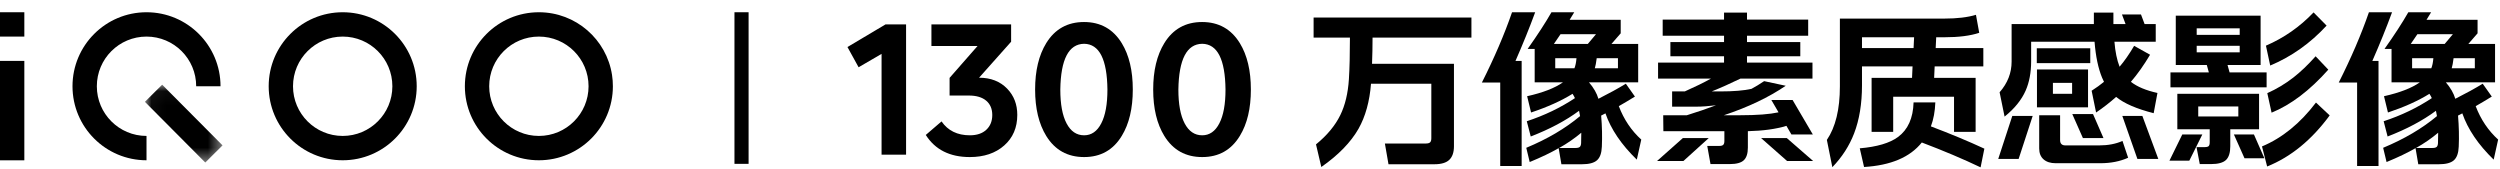<?xml version="1.0" encoding="UTF-8"?>
<svg width="177px" height="12px" viewBox="0 0 177 12" version="1.1" xmlns="http://www.w3.org/2000/svg" xmlns:xlink="http://www.w3.org/1999/xlink">
    <title>1300万</title>
    <defs>
        <polygon id="path-1" points="0.039 0.041 5.536 0.041 5.536 5.553 0.039 5.553"></polygon>
    </defs>
    <g id="页面-1" stroke="none" stroke-width="1" fill="none" fill-rule="evenodd">
        <g id="iQOO2230-官网pc0215" transform="translate(-1282, -13623)">
            <g id="镜头" transform="translate(460, 12538)">
                <g id="编组-58" transform="translate(0, 474)">
                    <g id="1300万" transform="translate(822, 611.867)">
                        <g id="1300-万像素质感影像" transform="translate(60, 0)" fill="#000000" fill-rule="nonzero">
                            <polygon id="路径" points="0.789 3.895 0 2.463 2.694 0.861 4.15 0.861 4.15 10.083 2.415 10.083 2.415 2.948"></polygon>
                            <path d="M5.945,2.39 L5.945,0.861 L11.587,0.861 L11.587,2.087 L9.318,4.635 C10.143,4.635 10.807,4.894 11.308,5.411 C11.786,5.905 12.024,6.524 12.024,7.268 C12.024,8.166 11.715,8.888 11.096,9.434 C10.477,9.98 9.666,10.253 8.663,10.253 C7.248,10.253 6.208,9.731 5.545,8.687 L6.661,7.729 C7.114,8.384 7.782,8.712 8.663,8.712 C9.165,8.712 9.555,8.58 9.834,8.317 C10.113,8.055 10.253,7.707 10.253,7.274 C10.253,6.841 10.109,6.503 9.822,6.261 C9.535,6.018 9.124,5.897 8.59,5.897 L7.231,5.897 L7.231,4.647 L9.209,2.39 L5.945,2.39 Z" id="路径"></path>
                            <path d="M13.286,5.472 C13.286,4.137 13.549,3.041 14.075,2.184 C14.689,1.189 15.581,0.692 16.75,0.692 C17.919,0.692 18.811,1.193 19.425,2.196 C19.943,3.045 20.202,4.137 20.202,5.472 C20.202,6.807 19.943,7.899 19.425,8.748 C18.819,9.751 17.929,10.253 16.756,10.253 C15.583,10.253 14.689,9.755 14.075,8.76 C13.549,7.903 13.286,6.807 13.286,5.472 Z M15.07,5.472 C15.07,6.508 15.217,7.306 15.512,7.868 C15.808,8.431 16.222,8.712 16.756,8.712 C17.274,8.712 17.678,8.431 17.969,7.868 C18.261,7.306 18.406,6.508 18.406,5.472 C18.382,3.329 17.832,2.249 16.756,2.233 C15.664,2.249 15.102,3.329 15.07,5.472 Z" id="形状"></path>
                            <path d="M21.646,5.472 C21.646,4.137 21.909,3.041 22.435,2.184 C23.049,1.189 23.941,0.692 25.11,0.692 C26.279,0.692 27.171,1.193 27.785,2.196 C28.303,3.045 28.562,4.137 28.562,5.472 C28.562,6.807 28.303,7.899 27.785,8.748 C27.179,9.751 26.289,10.253 25.116,10.253 C23.943,10.253 23.049,9.755 22.435,8.76 C21.909,7.903 21.646,6.807 21.646,5.472 Z M23.429,5.472 C23.429,6.508 23.577,7.306 23.872,7.868 C24.168,8.431 24.582,8.712 25.116,8.712 C25.634,8.712 26.038,8.431 26.329,7.868 C26.621,7.306 26.766,6.508 26.766,5.472 C26.742,3.329 26.192,2.249 25.116,2.233 C24.024,2.249 23.462,3.329 23.429,5.472 Z" id="形状"></path>
                            <path d="M37.177,1.796 C37.177,2.427 37.164,3.045 37.14,3.652 L42.94,3.652 L42.94,9.488 C42.94,9.917 42.831,10.236 42.612,10.447 C42.394,10.657 42.042,10.762 41.557,10.762 L38.305,10.762 L38.05,9.294 L40.938,9.294 C41.092,9.294 41.197,9.266 41.253,9.209 C41.31,9.153 41.338,9.056 41.338,8.918 L41.338,5.06 L37.067,5.06 C36.97,6.313 36.675,7.377 36.182,8.251 C35.632,9.213 34.754,10.115 33.549,10.956 L33.173,9.355 C33.957,8.716 34.531,8.024 34.895,7.28 C35.235,6.584 35.437,5.739 35.502,4.744 C35.551,3.968 35.575,2.985 35.575,1.796 L33.003,1.796 L33.003,0.376 L44.177,0.376 L44.177,1.796 L37.177,1.796 Z" id="路径"></path>
                            <path d="M54.612,6.649 C54.968,7.587 55.498,8.376 56.202,9.015 L55.886,10.435 C54.794,9.375 54.054,8.283 53.666,7.159 C53.496,7.248 53.395,7.3 53.362,7.316 C53.427,8.085 53.443,8.817 53.411,9.513 C53.395,9.966 53.282,10.287 53.071,10.477 C52.861,10.667 52.505,10.762 52.003,10.762 L50.547,10.762 L50.353,9.622 C49.811,9.937 49.128,10.265 48.303,10.605 L48.06,9.597 C49.557,8.975 50.827,8.226 51.87,7.353 C51.854,7.264 51.83,7.138 51.797,6.977 C50.859,7.672 49.718,8.279 48.376,8.797 L48.097,7.717 C49.35,7.304 50.487,6.758 51.506,6.079 C51.457,5.974 51.401,5.873 51.336,5.775 C50.543,6.269 49.565,6.71 48.4,7.098 L48.121,5.945 C49.237,5.695 50.082,5.367 50.657,4.963 L48.655,4.963 L48.655,2.597 L48.157,2.597 C48.861,1.602 49.423,0.736 49.844,0 L51.457,0 C51.385,0.129 51.275,0.307 51.13,0.534 L54.746,0.534 L54.746,1.492 L54.09,2.245 L55.983,2.245 L55.983,4.963 L52.501,4.963 C52.833,5.351 53.055,5.739 53.168,6.127 C53.921,5.747 54.568,5.391 55.11,5.06 L55.753,5.97 C55.348,6.22 54.968,6.447 54.612,6.649 Z M53.047,3.252 C53.006,3.575 52.962,3.814 52.913,3.968 L54.551,3.968 L54.551,3.252 L53.047,3.252 Z M52.416,2.245 L52.998,1.553 L50.487,1.553 C50.333,1.788 50.175,2.018 50.014,2.245 L52.416,2.245 Z M51.955,8.53 C51.486,8.926 50.964,9.286 50.39,9.61 L51.542,9.61 C51.688,9.61 51.789,9.585 51.846,9.537 C51.902,9.488 51.935,9.399 51.943,9.27 C51.951,9.1 51.955,8.853 51.955,8.53 Z M51.615,3.252 L50.111,3.252 L50.111,3.968 L51.47,3.968 C51.542,3.79 51.591,3.551 51.615,3.252 Z M47.296,3.446 L47.733,3.446 L47.733,10.884 L46.216,10.884 L46.216,4.975 L44.918,4.975 C45.799,3.227 46.511,1.569 47.053,0 L48.691,0 C48.287,1.1 47.822,2.249 47.296,3.446 Z" id="形状"></path>
                            <path d="M68.371,10.532 L66.527,10.532 L64.683,8.906 L66.503,8.906 L68.371,10.532 Z M60.982,8.906 L59.186,10.532 L57.318,10.532 L59.15,8.906 L60.982,8.906 Z M66.479,8.044 C65.734,8.271 64.824,8.396 63.749,8.421 L63.749,9.585 C63.749,9.998 63.653,10.295 63.463,10.477 C63.273,10.659 62.94,10.75 62.462,10.75 L61.103,10.75 L60.873,9.464 L61.734,9.464 C61.864,9.464 61.955,9.438 62.007,9.385 C62.06,9.333 62.086,9.242 62.086,9.112 L62.086,8.421 L57.767,8.421 L57.755,7.292 L59.429,7.292 C60.181,7.058 60.869,6.823 61.492,6.588 C60.958,6.653 60.489,6.685 60.084,6.685 L58.386,6.685 L58.386,5.606 L59.283,5.606 C60.011,5.282 60.63,4.979 61.14,4.696 L57.391,4.696 L57.391,3.567 L62.062,3.567 L62.062,3.118 L58.264,3.118 L58.264,2.111 L62.062,2.111 L62.062,1.662 L57.718,1.662 L57.718,0.522 L62.062,0.522 L62.062,0.024 L63.688,0.024 L63.688,0.522 L68.019,0.522 L68.019,1.662 L63.688,1.662 L63.688,2.111 L67.461,2.111 L67.461,3.118 L63.688,3.118 L63.688,3.567 L68.323,3.567 L68.323,4.696 L63.227,4.696 C62.515,5.043 61.836,5.347 61.188,5.606 L61.795,5.606 C62.733,5.606 63.469,5.545 64.003,5.424 C64.278,5.278 64.578,5.096 64.901,4.878 L66.43,5.205 C65.233,6.022 63.773,6.718 62.05,7.292 L63.215,7.292 C64.388,7.292 65.289,7.223 65.92,7.086 L65.411,6.212 L66.915,6.212 L68.347,8.651 L66.83,8.651 L66.479,8.044 Z" id="形状"></path>
                            <path d="M77.083,1.771 L77.047,2.536 L80.42,2.536 L80.42,3.834 L76.974,3.834 L76.937,4.647 L79.874,4.647 L79.874,8.469 L78.345,8.469 L78.345,5.982 L74.038,5.982 L74.038,8.469 L72.509,8.469 L72.509,4.647 L75.372,4.647 L75.409,3.834 L71.829,3.834 L71.829,5.181 C71.829,6.475 71.643,7.608 71.271,8.578 C70.931,9.46 70.418,10.257 69.73,10.969 L69.342,9.039 C69.957,8.133 70.264,6.872 70.264,5.254 L70.264,0.449 L77.665,0.449 C78.563,0.449 79.308,0.36 79.898,0.182 L80.129,1.456 C79.498,1.666 78.677,1.771 77.665,1.771 L77.083,1.771 Z M76.707,8.081 C78.098,8.607 79.36,9.132 80.493,9.658 L80.226,10.981 C78.988,10.39 77.601,9.804 76.064,9.221 C75.231,10.265 73.868,10.843 71.975,10.956 L71.672,9.634 C72.893,9.529 73.795,9.262 74.377,8.833 C75.081,8.315 75.449,7.498 75.481,6.382 L77.022,6.382 C76.998,7.021 76.893,7.587 76.707,8.081 Z M75.518,1.771 L71.829,1.771 L71.829,2.536 L75.481,2.536 L75.518,1.771 Z" id="形状"></path>
                            <path d="M84.375,7.292 L85.855,7.292 L85.855,9.051 C85.855,9.302 85.981,9.428 86.232,9.428 L88.61,9.428 C89.249,9.428 89.803,9.322 90.272,9.112 L90.672,10.301 C90.098,10.56 89.443,10.689 88.707,10.689 L85.54,10.689 C85.176,10.689 84.891,10.598 84.685,10.416 C84.478,10.234 84.375,9.978 84.375,9.646 L84.375,7.292 Z M92.808,10.386 L91.328,10.386 L90.26,7.341 L91.679,7.341 L92.808,10.386 Z M88.925,8.906 L87.469,8.906 L86.717,7.207 L88.185,7.207 L88.925,8.906 Z M82.919,10.386 L81.475,10.386 L82.47,7.341 L83.914,7.341 L82.919,10.386 Z M85.346,4.999 L85.346,5.775 L86.705,5.775 L86.705,4.999 L85.346,4.999 Z M87.833,6.734 L84.217,6.734 L84.217,4.053 L87.833,4.053 L87.833,6.734 Z M84.205,2.548 L87.991,2.548 L87.991,3.604 L84.205,3.604 L84.205,2.548 Z M91.837,0.837 L92.626,0.837 L92.626,2.087 L89.702,2.087 C89.758,2.791 89.88,3.381 90.066,3.858 C90.405,3.462 90.749,2.969 91.097,2.378 L92.225,3.009 C91.781,3.753 91.328,4.392 90.867,4.926 C91.311,5.274 91.938,5.537 92.747,5.715 L92.48,7.147 C91.267,6.839 90.381,6.455 89.823,5.994 C89.378,6.39 88.905,6.758 88.403,7.098 L88.088,5.557 C88.428,5.339 88.719,5.128 88.962,4.926 C88.897,4.797 88.852,4.7 88.828,4.635 C88.553,3.972 88.375,3.122 88.294,2.087 L83.805,2.087 L83.805,3.47 C83.805,4.263 83.676,4.954 83.417,5.545 C83.125,6.208 82.628,6.823 81.924,7.389 L81.572,5.666 C82.139,5.019 82.422,4.295 82.422,3.494 L82.422,0.837 L88.246,0.837 C88.246,0.57 88.246,0.299 88.246,0.024 L89.629,0.024 L89.629,0.837 L90.49,0.837 L90.236,0.158 L91.582,0.158 L91.837,0.837 Z" id="形状"></path>
                            <path d="M98.474,7.377 L98.474,6.673 L95.635,6.673 L95.635,7.377 L98.474,7.377 Z M93.597,10.507 L94.507,8.651 L95.926,8.651 L95.004,10.507 L93.597,10.507 Z M100.318,10.338 L98.911,10.338 L98.159,8.651 L99.578,8.651 L100.318,10.338 Z M100.149,9.5 C101.58,8.902 102.854,7.866 103.971,6.394 L104.941,7.304 C103.663,9.043 102.187,10.249 100.513,10.92 L100.149,9.5 Z M100.525,5.727 C101.18,5.436 101.795,5.068 102.369,4.623 C102.879,4.226 103.404,3.725 103.946,3.118 L104.844,4.065 C103.534,5.537 102.195,6.552 100.828,7.11 L100.525,5.727 Z M100.428,2.366 C101.706,1.816 102.83,1.031 103.801,0.012 L104.723,0.946 C103.566,2.2 102.235,3.143 100.731,3.773 L100.428,2.366 Z M98.571,2.378 L95.526,2.378 L95.526,2.839 L98.571,2.839 L98.571,2.378 Z M98.571,1.602 L98.571,1.141 L95.526,1.141 L95.526,1.602 L98.571,1.602 Z M97.904,8.287 L97.904,9.488 C97.904,9.941 97.803,10.265 97.601,10.459 C97.398,10.653 97.042,10.75 96.533,10.75 L95.744,10.75 L95.514,9.549 L96.084,9.549 C96.229,9.549 96.327,9.525 96.375,9.476 C96.424,9.428 96.448,9.335 96.448,9.197 L96.448,8.287 L94.155,8.287 L94.155,5.775 L99.942,5.775 L99.942,8.287 L97.904,8.287 Z M97.855,4.259 L100.476,4.259 L100.476,5.314 L93.669,5.314 L93.669,4.259 L96.387,4.259 L96.242,3.737 L94.045,3.737 L94.045,0.243 L100.051,0.243 L100.051,3.737 L97.71,3.737 L97.855,4.259 Z" id="形状"></path>
                            <path d="M115.279,6.649 C115.635,7.587 116.165,8.376 116.868,9.015 L116.553,10.435 C115.461,9.375 114.721,8.283 114.332,7.159 C114.163,7.248 114.061,7.3 114.029,7.316 C114.094,8.085 114.11,8.817 114.078,9.513 C114.061,9.966 113.948,10.287 113.738,10.477 C113.528,10.667 113.172,10.762 112.67,10.762 L111.214,10.762 L111.02,9.622 C110.478,9.937 109.795,10.265 108.969,10.605 L108.727,9.597 C110.223,8.975 111.493,8.226 112.537,7.353 C112.52,7.264 112.496,7.138 112.464,6.977 C111.526,7.672 110.385,8.279 109.042,8.797 L108.763,7.717 C110.017,7.304 111.153,6.758 112.173,6.079 C112.124,5.974 112.068,5.873 112.003,5.775 C111.21,6.269 110.231,6.71 109.067,7.098 L108.787,5.945 C109.904,5.695 110.749,5.367 111.323,4.963 L109.321,4.963 L109.321,2.597 L108.824,2.597 C109.528,1.602 110.09,0.736 110.51,0 L112.124,0 C112.051,0.129 111.942,0.307 111.797,0.534 L115.412,0.534 L115.412,1.492 L114.757,2.245 L116.65,2.245 L116.65,4.963 L113.168,4.963 C113.499,5.351 113.722,5.739 113.835,6.127 C114.587,5.747 115.234,5.391 115.776,5.06 L116.419,5.97 C116.015,6.22 115.635,6.447 115.279,6.649 Z M113.714,3.252 C113.673,3.575 113.629,3.814 113.58,3.968 L115.218,3.968 L115.218,3.252 L113.714,3.252 Z M113.083,2.245 L113.665,1.553 L111.153,1.553 C111,1.788 110.842,2.018 110.68,2.245 L113.083,2.245 Z M112.622,8.53 C112.152,8.926 111.631,9.286 111.056,9.61 L112.209,9.61 C112.355,9.61 112.456,9.585 112.512,9.537 C112.569,9.488 112.601,9.399 112.609,9.27 C112.618,9.1 112.622,8.853 112.622,8.53 Z M112.282,3.252 L110.777,3.252 L110.777,3.968 L112.136,3.968 C112.209,3.79 112.258,3.551 112.282,3.252 Z M107.962,3.446 L108.399,3.446 L108.399,10.884 L106.883,10.884 L106.883,4.975 L105.584,4.975 C106.466,3.227 107.178,1.569 107.72,0 L109.358,0 C108.953,1.1 108.488,2.249 107.962,3.446 Z" id="形状"></path>
                        </g>
                        <g id="编组">
                            <polygon id="Fill-1" fill="#000000" points="0 1.723 1.723 1.723 1.723 0 0 0"></polygon>
                            <polygon id="Fill-2" fill="#000000" points="0 10.483 1.723 10.483 1.723 3.445 0 3.445"></polygon>
                            <g transform="translate(5.133, 0)">
                                <path d="M1.723,5.24 C1.723,3.297 3.297,1.723 5.24,1.723 C7.182,1.723 8.757,3.297 8.757,5.24 L10.48,5.24 C10.48,2.346 8.134,0 5.24,0 C2.346,0 0,2.346 0,5.24 C0,8.134 2.346,10.48 5.24,10.48 L5.24,10.48 L5.24,8.757 L5.24,8.757 C3.297,8.757 1.723,7.182 1.723,5.24" id="Fill-3" fill="#000000"></path>
                                <path d="M19.13,3.73333314e-05 C16.236,3.73333314e-05 13.89,2.346 13.89,5.24 C13.89,8.134 16.236,10.48 19.13,10.48 C22.024,10.48 24.37,8.134 24.37,5.24 C24.37,2.346 22.024,3.73333314e-05 19.13,3.73333314e-05 M19.13,8.757 C17.187,8.757 15.612,7.182 15.612,5.24 C15.612,3.297 17.187,1.723 19.13,1.723 C21.072,1.723 22.647,3.297 22.647,5.24 C22.647,7.182 21.072,8.757 19.13,8.757" id="Fill-5" fill="#000000"></path>
                                <g transform="translate(5.087, 5.087)">
                                    <mask id="mask-2" fill="white">
                                        <use xlink:href="#path-1"></use>
                                    </mask>
                                    <g id="Clip-8"></g>
                                    <polygon id="Fill-7" fill="#000000" mask="url(#mask-2)" points="0.039 1.256 4.314 5.553 5.536 4.338 1.261 0.041"></polygon>
                                </g>
                                <path d="M38.199,4.442 C37.815,1.927 35.642,3.26666668e-05 33.019,3.26666668e-05 C30.125,3.26666668e-05 27.78,2.346 27.78,5.24 L27.78,5.24 L27.78,5.241 C27.78,8.134 30.125,10.48 33.019,10.48 C35.913,10.48 38.259,8.134 38.259,5.241 C38.259,4.969 38.239,4.703 38.199,4.442 M33.019,8.757 C31.077,8.757 29.502,7.182 29.502,5.24 C29.502,3.297 31.077,1.723 33.019,1.723 C34.962,1.723 36.537,3.297 36.537,5.24 C36.537,7.182 34.962,8.757 33.019,8.757" id="Fill-9" fill="#000000"></path>
                            </g>
                        </g>
                        <rect id="矩形" fill="#000000" x="52" y="0" width="1" height="10.733"></rect>
                    </g>
                </g>
            </g>
        </g>
    </g>
</svg>